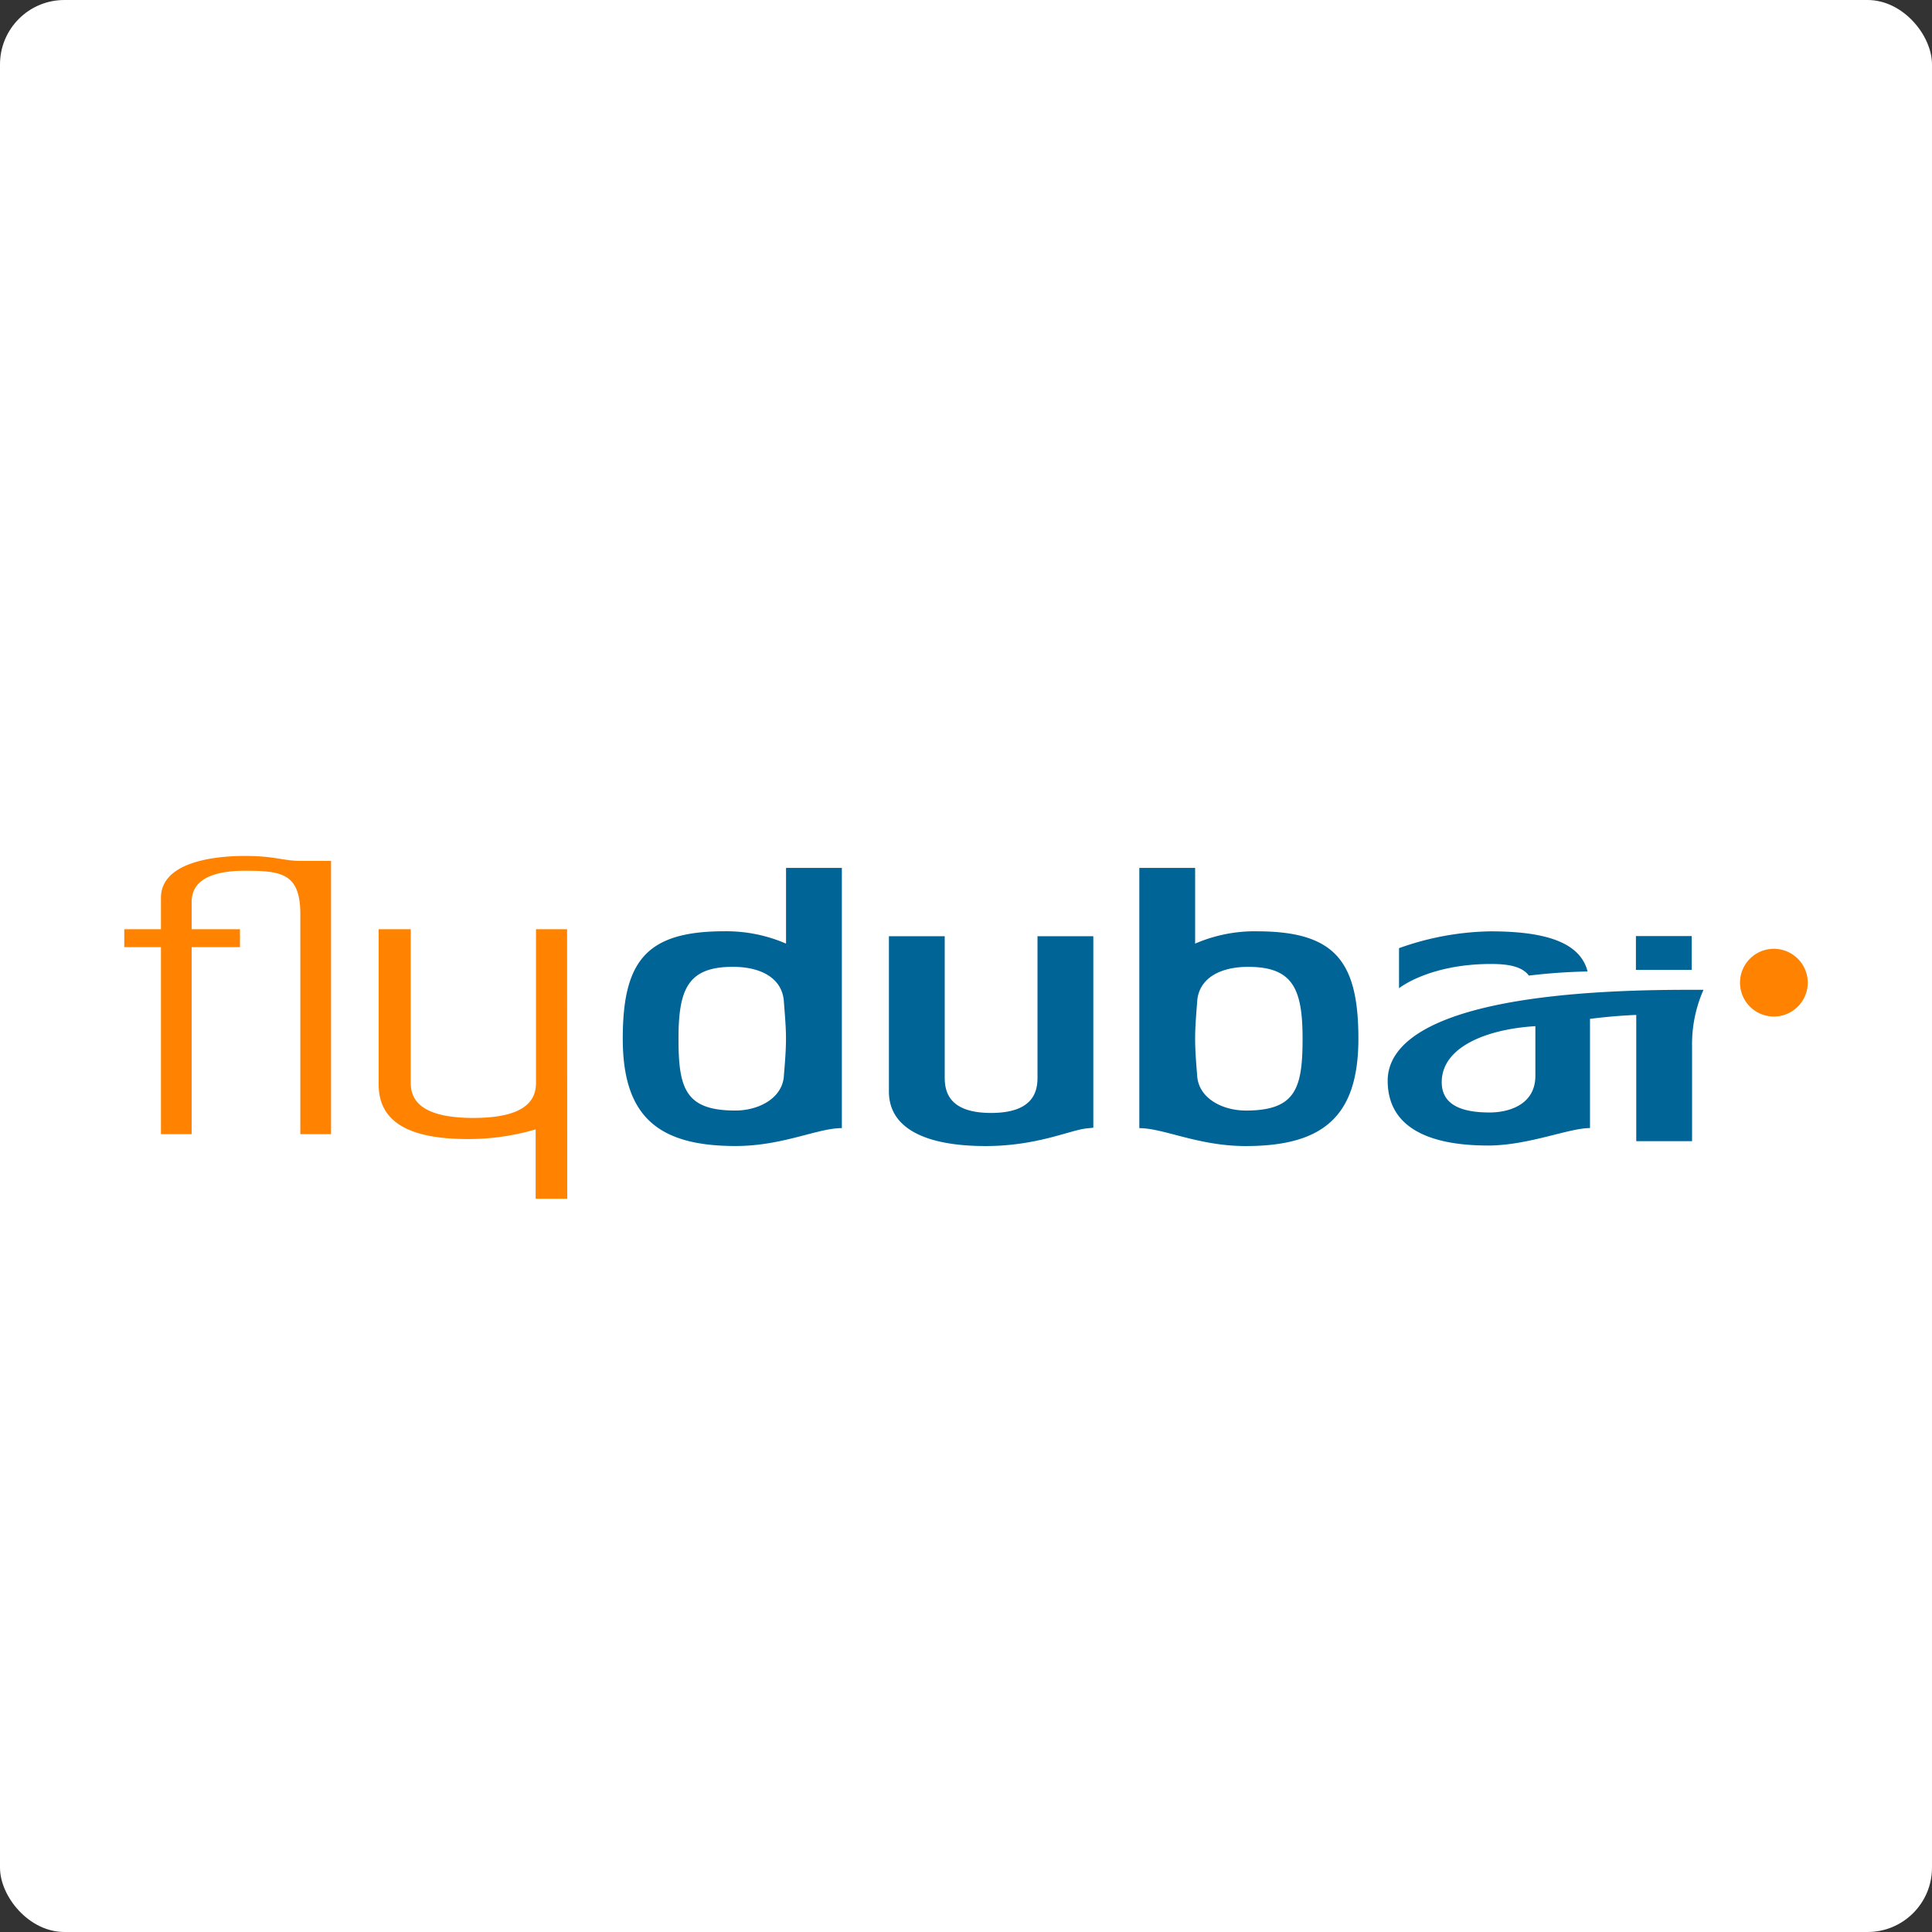 <svg xmlns="http://www.w3.org/2000/svg" width="180" height="180" viewBox="0 0 180 180">
  <rect x="0" y="0" width="180" height="180" fill="#333333" stroke="none"/>
  <g id="Group_26012" data-name="Group 26012" transform="translate(16868 -16980)">
    <rect id="Rectangle_565" data-name="Rectangle 565" width="180" height="180" rx="6" transform="translate(-16868 16980)" fill="#fff"/>
    <g id="C1.0_Navigation" transform="translate(-16857.121 17059.719)">
      <g id="C2.5.1_Interactions_Desktop-Phablet" transform="translate(-139 -356)">
        <g id="a.-Logo" transform="translate(139 356)">
          <path id="Fill-5" d="M39.059,6.852v14.3c0,1.317-.571,3.285-5.834,3.285s-5.836-1.969-5.836-3.285V6.852H24.4V21.318c0,3.542,2.908,5.085,8.305,5.085a22.224,22.224,0,0,0,6.321-.9v6.465H41.97L41.955,6.852ZM11.941.027C8.79.027,4.116.689,4.116,3.934V6.852H.7V8.526H4.116V25.948H6.978V8.526h4.5V6.852h-4.5V4.294c0-2.492,2.881-2.888,4.964-2.888,3.446,0,5.16.262,5.16,4.069V25.948h2.86V.488H17.1c-1.594,0-2.363-.461-5.16-.461ZM154.4,8.679a3.155,3.155,0,1,0,2.23.934,3.174,3.174,0,0,0-2.23-.934Z" fill="#ff8200" fill-rule="evenodd"/>
          <path id="Fill-6" d="M131.562,11.175a54.031,54.031,0,0,1,5.472-.384c-.691-2.688-3.848-3.739-9.056-3.739a26.364,26.364,0,0,0-8.513,1.567v3.734s2.782-2.261,8.591-2.261c1.9,0,2.952.343,3.506,1.081ZM62.15,20.558c-.161,2.069-2.37,3.189-4.516,3.189-4.648,0-5.3-2.039-5.3-6.7s.911-6.688,5.07-6.688c2.7,0,4.583,1.112,4.744,3.18.129,1.672.2,2.527.2,3.508s-.067,1.937-.2,3.509Zm.2-12.365A13.989,13.989,0,0,0,56.6,7.045c-7.247,0-9.457,2.758-9.457,10,0,7.217,3.249,10.007,10.5,10.007,4.417,0,7.629-1.668,9.912-1.668V1.141h-5.2V8.193Zm84.386-.7h-5.2v3.148h5.2V7.489ZM132.168,20.512c0,2.727-2.527,3.416-4.258,3.416-2.953,0-4.466-.9-4.466-2.827,0-3.26,4.143-4.936,8.724-5.215v4.627Zm15.66-8.012h-1.509c-21.08,0-27.911,3.951-27.911,8.469,0,4.2,3.575,6.038,9.361,6.038,3.734,0,7.512-1.628,9.489-1.628V15.207c2.466-.315,4.309-.366,4.309-.366V26.6h5.2V17.749a12.513,12.513,0,0,1,1.065-5.249ZM105.18,23.747c-2.147,0-4.355-1.12-4.516-3.189-.129-1.572-.195-2.525-.195-3.509s.066-1.835.195-3.509c.161-2.066,2.05-3.179,4.746-3.179,4.157,0,5.069,2.035,5.069,6.688s-.65,6.7-5.3,6.7Zm1.04-16.7a13.967,13.967,0,0,0-5.751,1.148V1.141h-5.2V25.388c2.282,0,5.49,1.668,9.911,1.668,7.248,0,10.5-2.79,10.5-10.007,0-7.246-2.211-10-9.458-10ZM85.783,20.69c0,1.317-.425,3.281-4.325,3.281s-4.319-1.964-4.319-3.281V7.506h-5.2V21.971c0,3.542,3.606,5.085,9.006,5.085,4.775,0,7.859-1.477,9.388-1.641l.65-.068V7.506h-5.2V20.69Z" fill="#006496" fill-rule="evenodd"/>
        </g>
      </g>
    </g>
  </g>
</svg>

